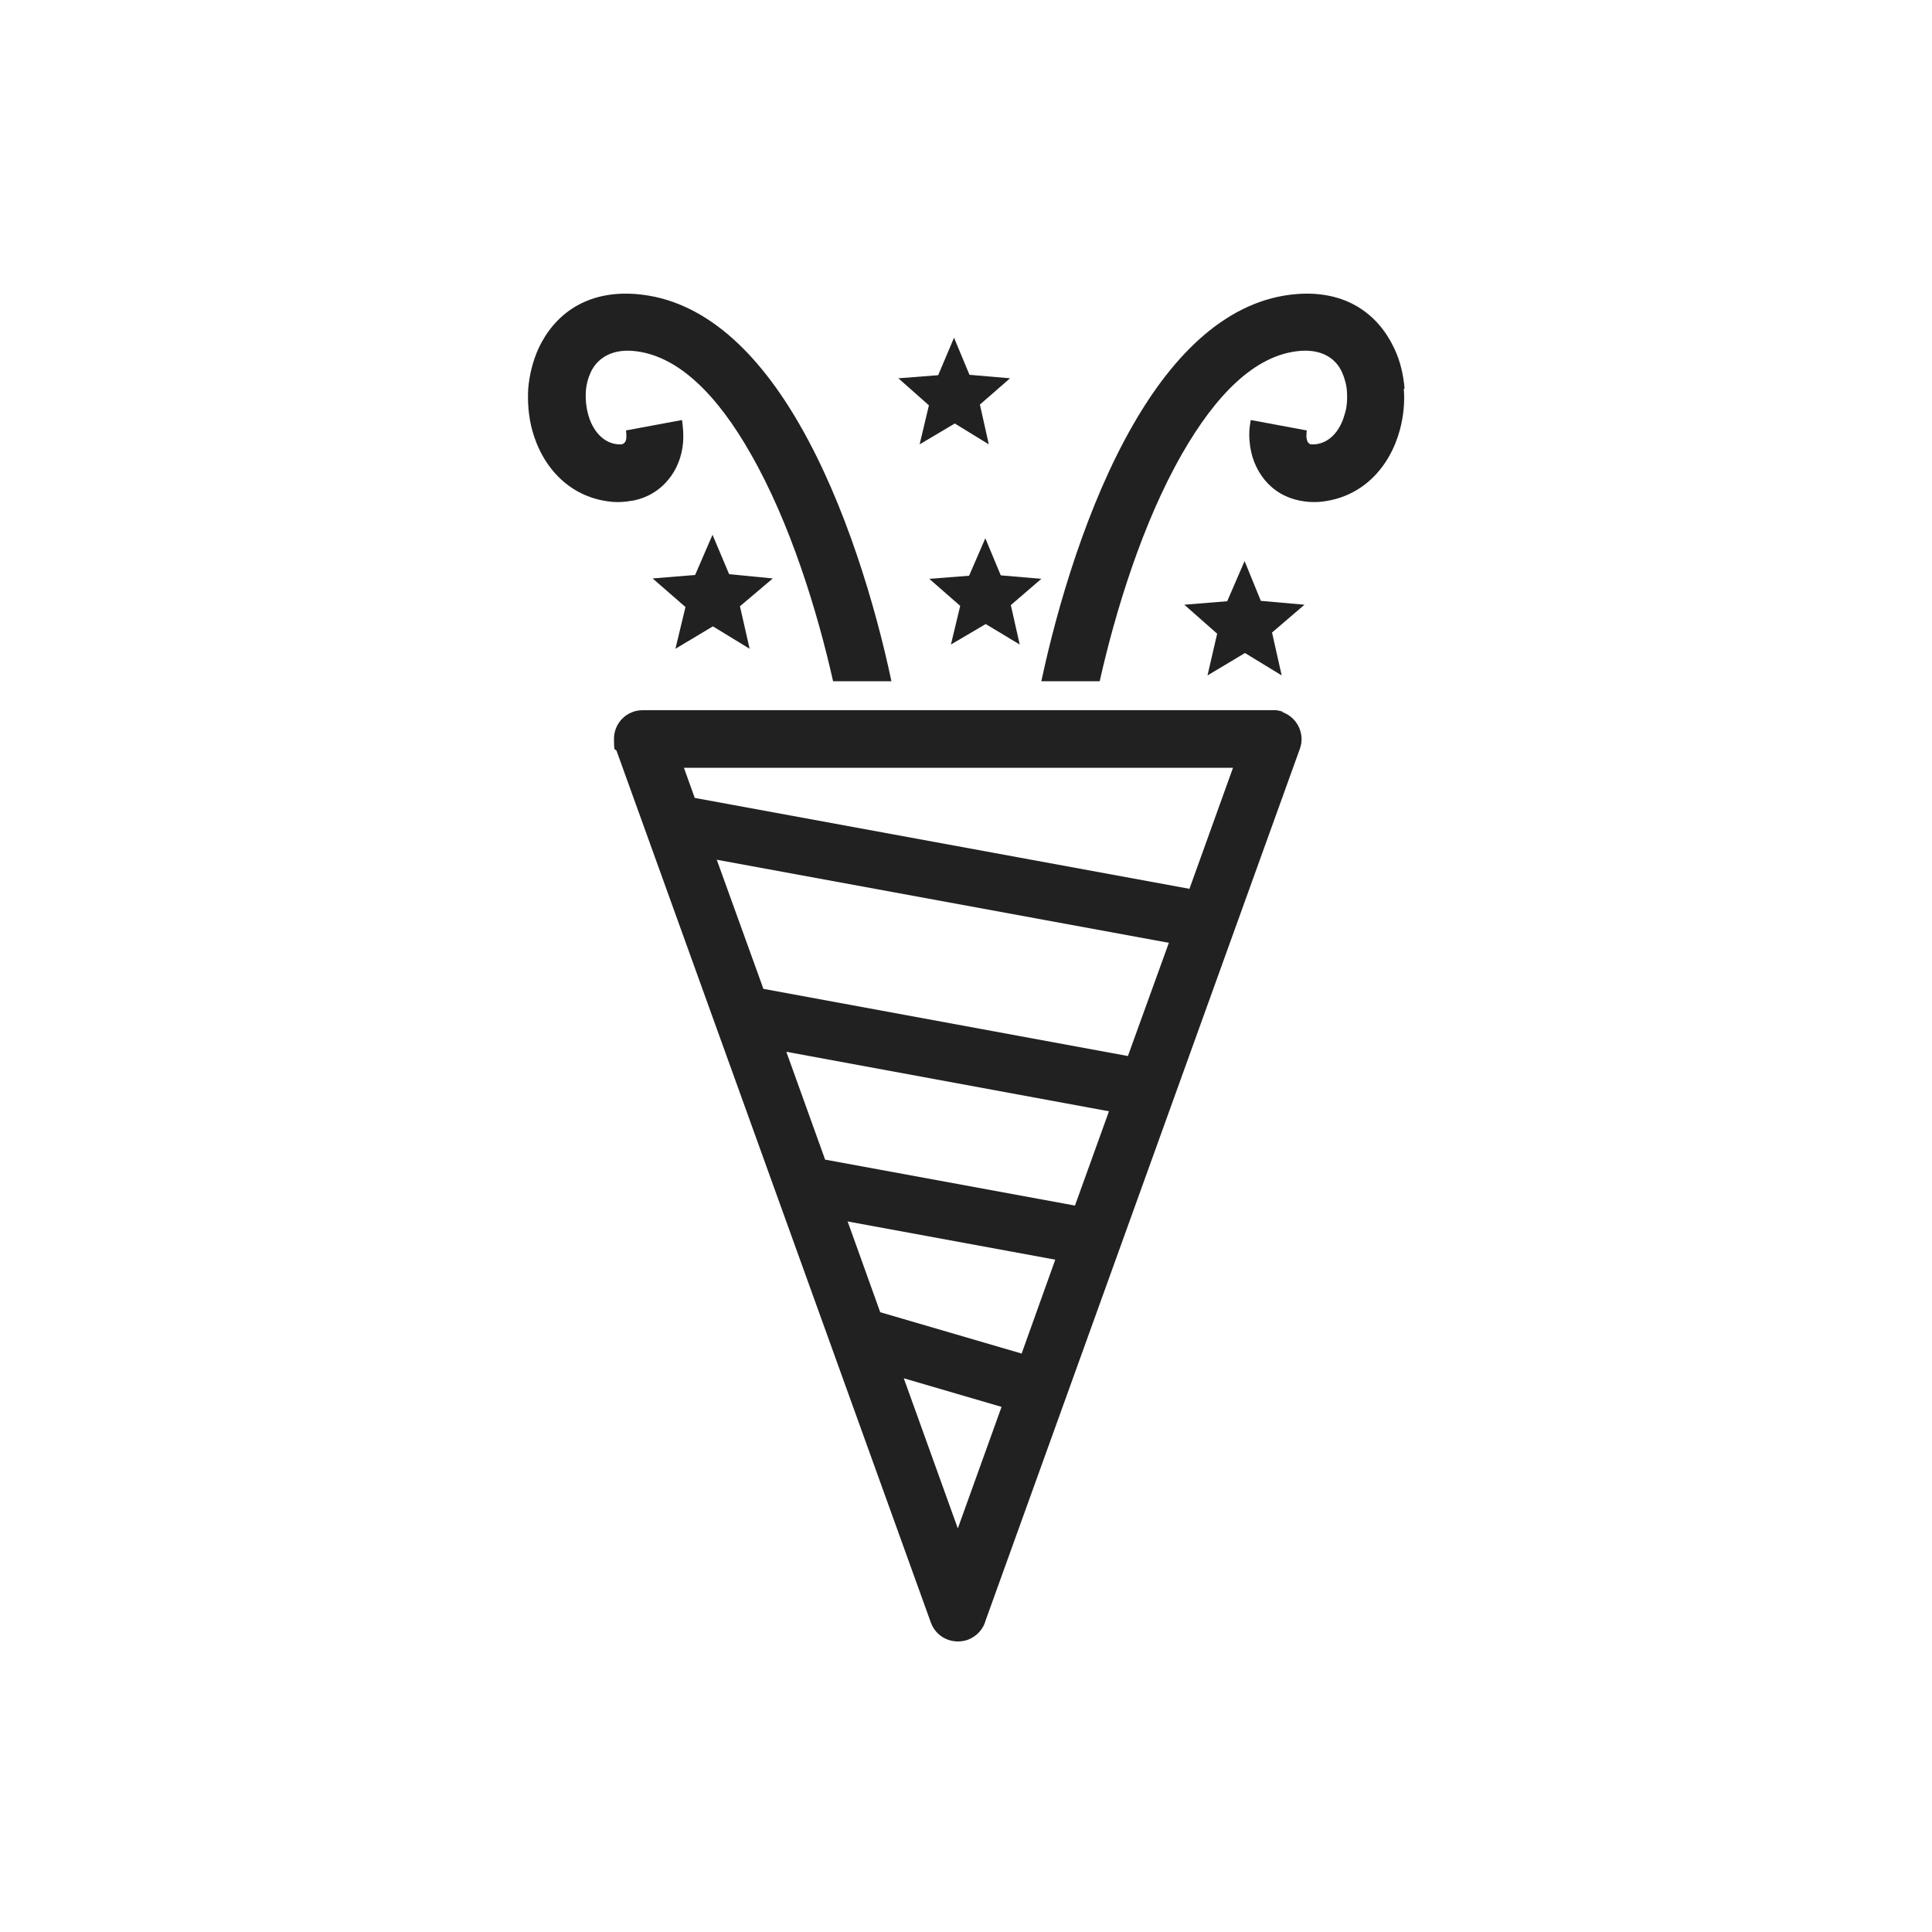 <svg xmlns="http://www.w3.org/2000/svg" id="Layer_1" viewBox="0 0 500 500"><defs><style>      .st0 {        fill: #212121;        fill-rule: evenodd;      }    </style></defs><path class="st0" d="M332,184.2c-.9-.3-1.8-.5-2.7-.4h-163c-4.1,0-7.4,3.3-7.4,7.4s.3,2.2.7,3.2l81.3,225.5,7-2.5-7,2.5c1.4,3.9,5.6,5.8,9.5,4.5,2.4-.9,4.1-2.8,4.7-5.1l81.3-225.5h0c1.4-3.8-.6-8.1-4.5-9.5ZM219.3,316.1l53.8,9.9-8.7,24.3-36.6-10.7-8.4-23.4ZM213.5,300l-10-27.8,83.5,15.4-8.8,24.4-64.7-11.9ZM197.6,256l-12.1-33.5,117,21.5-10.6,29.3-94.4-17.4ZM247.9,395.6l-14-38.9,25.3,7.4-11.3,31.4ZM307.7,230l-127.9-23.5-2.8-7.8h142.1l-11.3,31.4Z"></path><polygon class="st0" points="238 115 247.1 109.6 255.9 115 253.6 104.7 261.4 97.9 250.9 97 246.9 87.4 242.8 97.1 232.5 97.9 240.4 104.9 238 115"></polygon><polygon class="st0" points="188.7 148.6 184.4 138.4 179.9 148.8 168.9 149.7 177.4 157.1 174.8 167.9 184.5 162.1 194 167.9 191.5 156.9 200 149.7 188.7 148.6"></polygon><path class="st0" d="M163.6,129.6c3.8-.7,7-2.6,9.3-5.4,2.2-2.6,3.6-6,3.9-9.9.1-1.7,0-3.6-.3-5.6l-14.5,2.7c.1.6.1,1.2.1,1.7,0,.7-.2,1.2-.5,1.5-.2.2-.4.3-.7.4-.2,0-.5,0-.9,0-4-.3-6.7-3.7-7.8-7.8-.5-1.8-.7-3.8-.6-5.7.1-1.9.6-3.7,1.3-5.2,1.6-3.4,5.1-5.9,10.7-5.5,12,.9,22.3,11.9,30.6,26.5,10.4,18.1,17.4,41.2,21.4,59h15.1c-4.1-19.4-11.9-45.8-23.7-66.3-10.6-18.5-24.6-32.5-42.4-33.9-12.9-1-21.1,5.3-25.2,14-1.5,3.3-2.4,6.9-2.7,10.5-.2,3.6.1,7.2,1,10.6,2.6,9.7,9.8,17.8,21,18.7,1.6.1,3.2,0,4.7-.3Z"></path><path class="st0" d="M363.5,100.6c-.3-3.6-1.1-7.2-2.7-10.5-4.1-8.7-12.3-15-25.2-14-17.8,1.4-31.8,15.4-42.4,33.9-11.8,20.5-19.6,47-23.7,66.3h15.1c4-17.8,11-40.9,21.4-59,8.4-14.6,18.6-25.6,30.6-26.5,5.6-.4,9.1,2,10.7,5.5.7,1.6,1.2,3.3,1.3,5.2.1,1.9,0,3.9-.6,5.7-1.1,4.1-3.8,7.5-7.8,7.8-.4,0-.7,0-.9,0-.3,0-.5-.2-.7-.4-.3-.3-.4-.8-.5-1.5,0-.5,0-1.1.1-1.7l-14.5-2.7c-.4,2-.5,3.8-.3,5.6.3,3.8,1.7,7.2,3.9,9.9,2.3,2.8,5.5,4.7,9.3,5.4,1.5.3,3.1.4,4.7.3,11.2-.9,18.4-9,21-18.7.9-3.4,1.3-7,1-10.6Z"></path><polygon class="st0" points="322.1 145.2 317.6 155.6 306.5 156.5 315 164 312.5 174.8 322.2 169 331.7 174.8 329.2 163.7 337.6 156.5 326.3 155.5 322.1 145.2"></polygon><polygon class="st0" points="259 148.9 255 139.3 250.8 149 240.5 149.8 248.5 156.8 246.1 166.8 255.1 161.5 263.9 166.8 261.6 156.6 269.5 149.8 259 148.9"></polygon></svg>